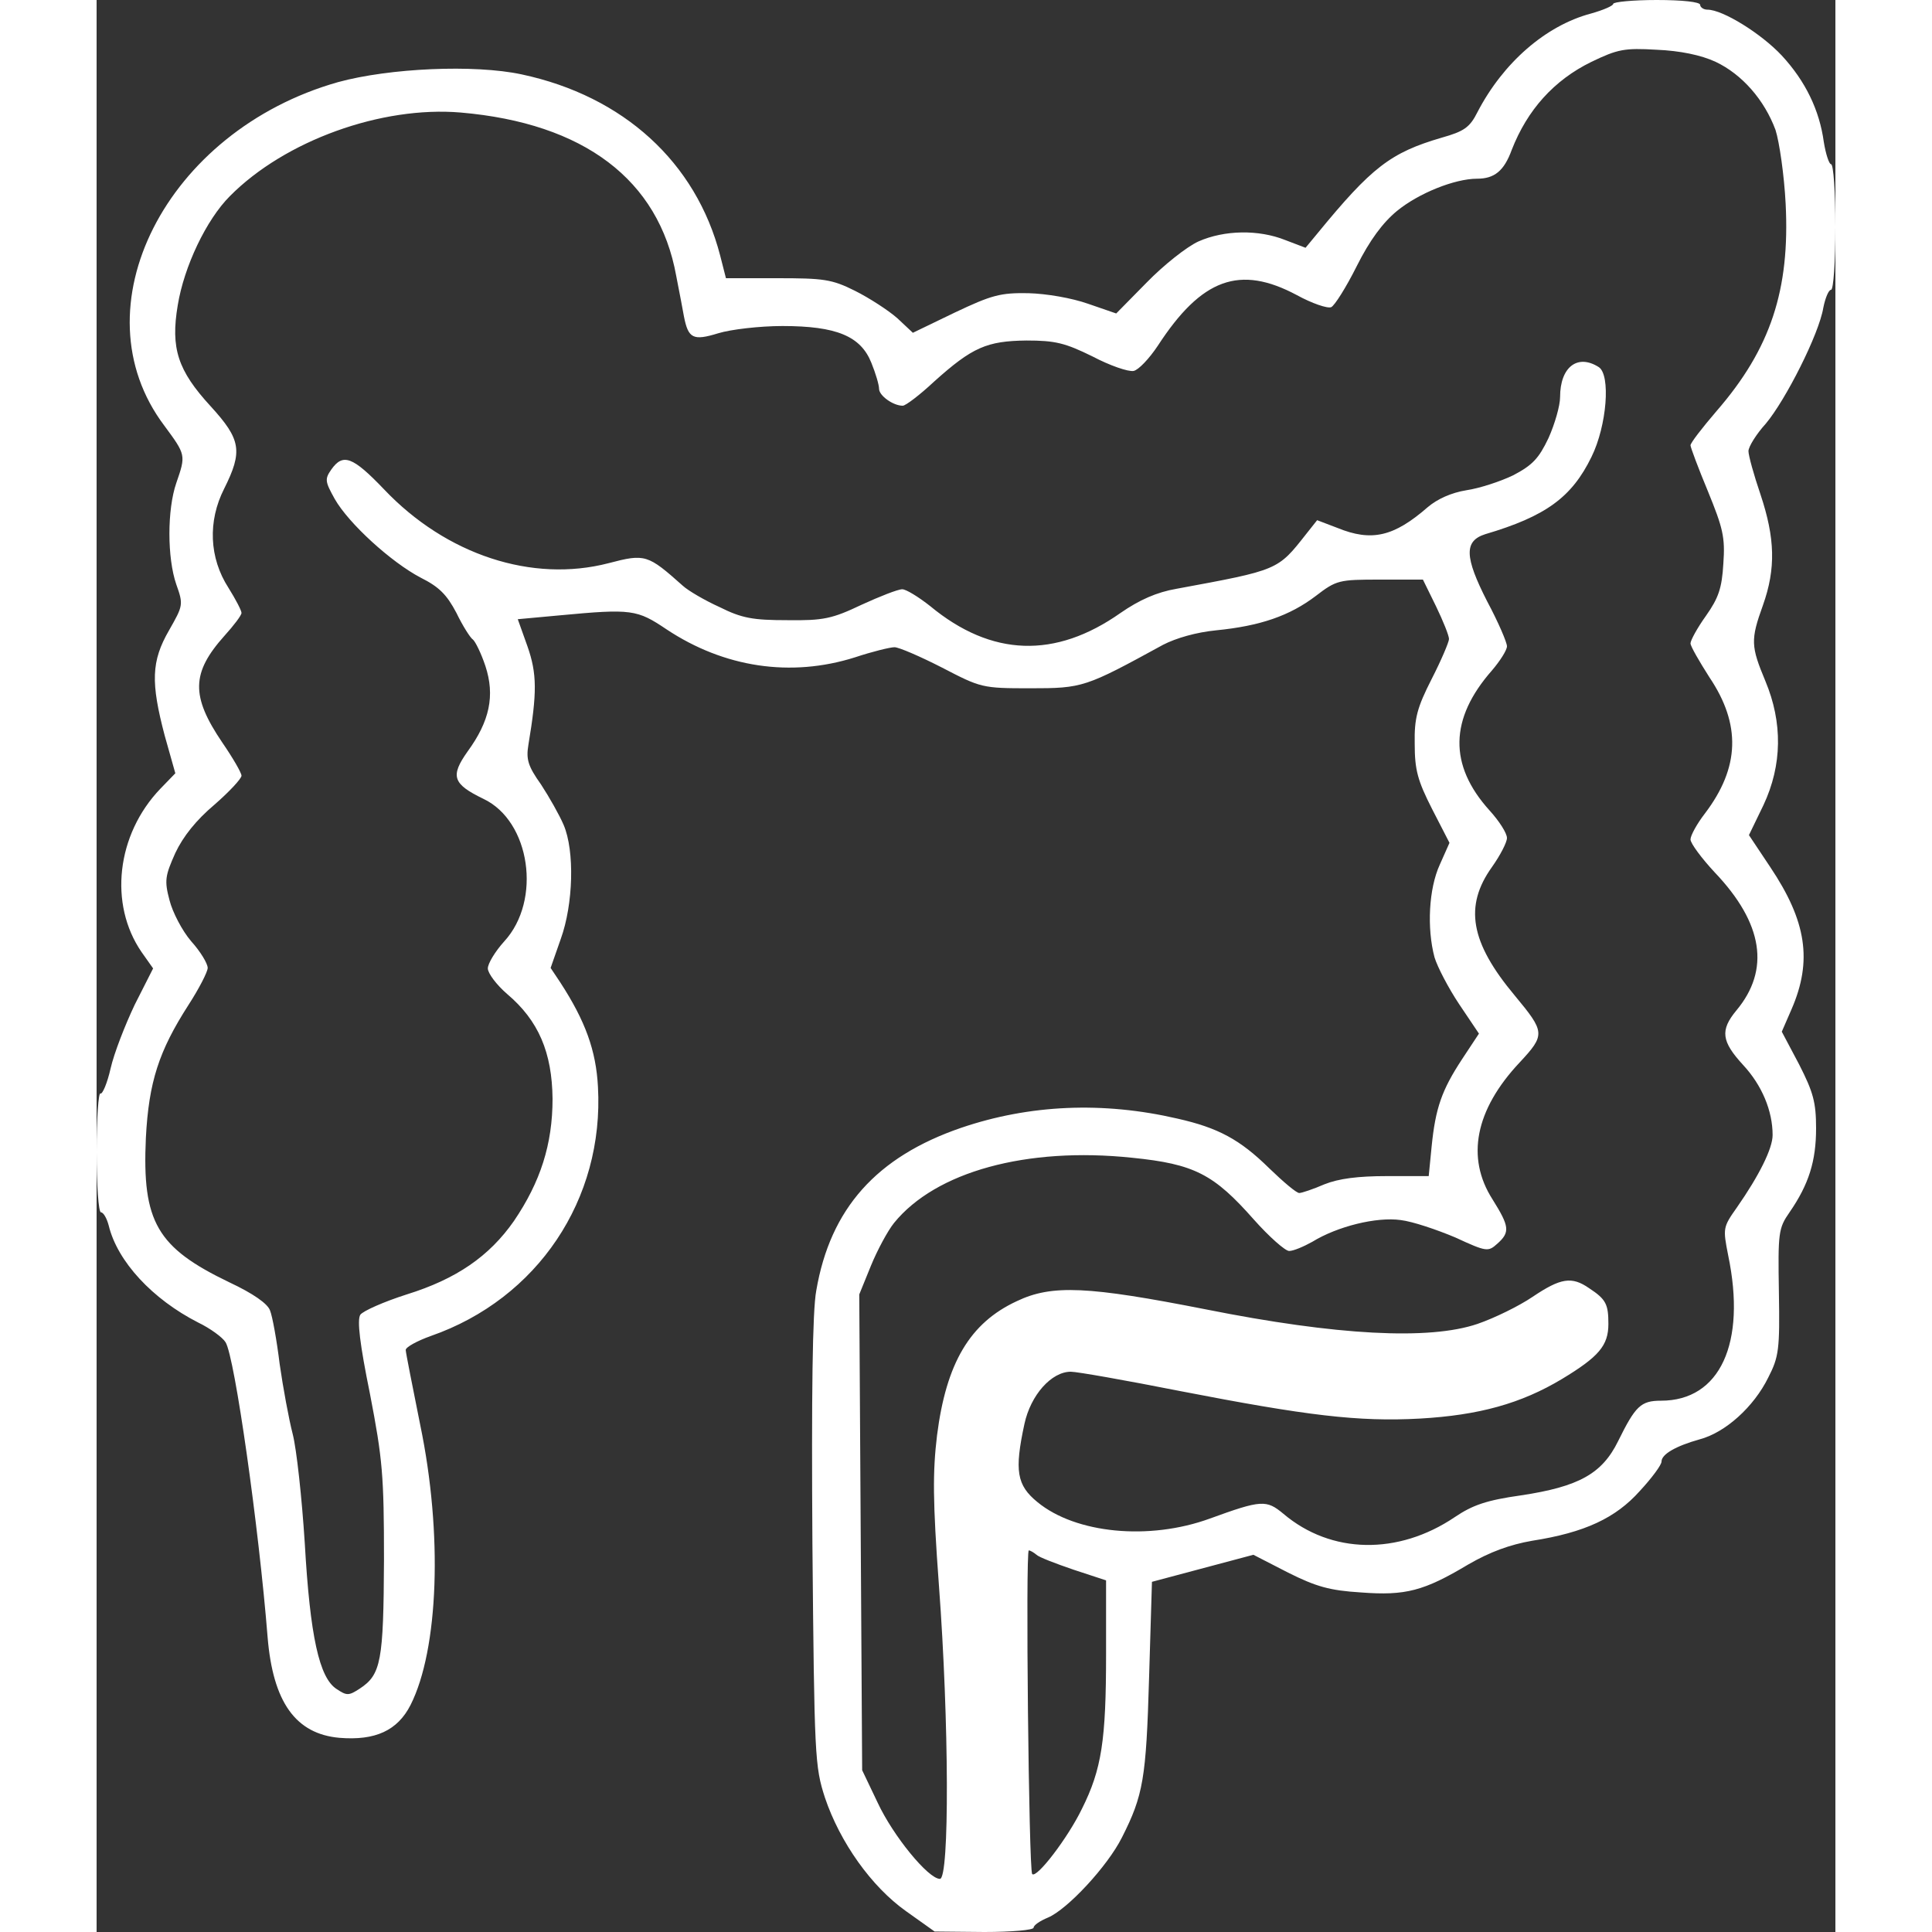                 <svg version="1.0" xmlns="http://www.w3.org/2000/svg"
                width="30px" height="30px" viewBox="0 0 360 400"
                preserveAspectRatio="xMidYMid meet">

                <rect x="0" y="0" width="360" height="400" fill="#333333" stroke="none"/>

                <g transform="translate(0,400) scale(0.1,-0.1)"
                fill="white" stroke="none">
                <path d="M3140 3992 c0 -4 -21 -13 -46 -20 -94 -25 -182 -102 -235 -204 -16
                -32 -28 -40 -74 -53 -106 -31 -145 -61 -258 -199 l-24 -29 -42 16 c-55 22
                -126 21 -180 -3 -24 -11 -72 -49 -107 -85 l-63 -64 -58 20 c-34 12 -86 21
                -124 22 -58 1 -76 -4 -152 -40 l-87 -42 -32 30 c-18 16 -58 42 -88 57 -48 24
                -65 26 -161 26 l-106 0 -12 47 c-50 193 -200 330 -411 375 -98 21 -274 13
                -380 -16 -357 -101 -543 -468 -360 -711 45 -61 45 -61 25 -119 -19 -55 -19
                -155 0 -210 15 -42 14 -44 -15 -95 -37 -64 -38 -108 -9 -218 l22 -78 -31 -32
                c-91 -95 -107 -239 -39 -338 l24 -34 -38 -75 c-20 -42 -43 -101 -50 -132 -7
                -31 -17 -54 -21 -52 -4 3 -8 -51 -8 -120 0 -69 4 -126 9 -126 5 0 12 -12 16
                -27 18 -75 91 -153 185 -201 25 -12 51 -31 57 -41 19 -30 69 -384 87 -610 11
                -135 58 -201 149 -209 74 -6 120 15 147 68 58 115 67 354 20 580 -16 80 -30
                150 -30 155 0 6 24 19 52 29 221 77 359 283 346 516 -4 75 -26 136 -78 216
                l-20 30 21 60 c26 72 29 182 6 236 -9 21 -30 58 -47 84 -27 38 -31 52 -26 82
                18 108 18 147 -2 204 l-20 56 87 8 c149 14 160 12 221 -29 119 -79 257 -100
                390 -58 36 12 73 21 82 21 9 0 53 -19 98 -42 81 -42 83 -43 183 -43 109 0 114
                2 275 90 27 14 69 26 110 30 91 9 152 30 206 71 43 33 48 34 133 34 l89 0 27
                -55 c15 -31 27 -61 27 -68 0 -6 -16 -44 -36 -83 -30 -59 -36 -81 -35 -134 0
                -54 6 -76 36 -135 l36 -70 -20 -45 c-23 -50 -27 -132 -11 -192 6 -20 29 -64
                51 -97 l41 -61 -35 -53 c-42 -64 -55 -101 -63 -181 l-6 -61 -87 0 c-59 0 -99
                -5 -129 -17 -23 -10 -47 -18 -52 -18 -6 0 -33 23 -62 51 -61 60 -106 84 -190
                103 -155 36 -307 29 -448 -19 -175 -60 -271 -167 -300 -337 -8 -42 -10 -217
                -8 -523 4 -444 5 -462 26 -527 31 -92 96 -184 168 -235 l59 -42 103 -1 c56 0
                102 4 102 9 0 5 13 14 30 21 40 17 123 106 153 166 44 87 50 122 56 329 l6
                200 105 28 105 28 72 -37 c58 -29 86 -37 151 -41 92 -7 130 3 222 58 45 26 86
                41 132 49 109 17 173 47 223 103 25 27 45 54 45 61 0 15 29 32 79 46 53 14
                112 67 142 128 22 43 24 58 22 177 -2 123 -1 132 22 165 40 58 55 106 55 174
                0 54 -6 75 -35 132 l-36 68 20 46 c44 101 31 183 -44 295 l-44 66 30 62 c39
                83 40 171 4 257 -30 72 -31 85 -5 157 27 76 25 139 -5 229 -14 41 -25 81 -25
                90 0 9 16 35 36 57 41 49 110 185 119 240 4 20 11 37 16 37 5 0 9 59 9 130 0
                72 -4 130 -9 130 -4 0 -11 21 -15 46 -9 66 -38 126 -87 179 -42 45 -122 95
                -154 95 -8 0 -15 5 -15 10 0 6 -37 10 -90 10 -49 0 -90 -4 -90 -8z m212 -120
                c55 -26 101 -79 124 -141 8 -25 18 -94 21 -153 9 -178 -31 -300 -143 -429 -30
                -35 -54 -66 -54 -71 0 -4 16 -47 36 -95 31 -76 36 -95 32 -150 -3 -51 -10 -71
                -36 -108 -18 -25 -32 -51 -32 -57 0 -6 18 -37 39 -70 66 -98 63 -187 -9 -282
                -17 -22 -30 -46 -30 -54 0 -8 23 -39 50 -68 101 -106 115 -202 45 -286 -34
                -41 -31 -64 14 -113 39 -42 61 -95 61 -145 0 -28 -28 -84 -74 -150 -29 -41
                -29 -43 -18 -99 38 -182 -17 -301 -139 -301 -42 0 -53 -11 -89 -84 -33 -67
                -81 -94 -201 -112 -71 -10 -100 -20 -137 -45 -117 -79 -256 -77 -355 7 -35 29
                -45 29 -152 -10 -126 -46 -278 -31 -357 34 -43 35 -48 65 -27 162 13 60 56
                108 96 108 13 0 115 -18 226 -40 263 -51 369 -64 497 -57 122 7 209 31 294 82
                76 46 96 69 96 114 0 41 -5 51 -40 74 -36 25 -59 21 -117 -18 -28 -19 -79 -44
                -114 -56 -100 -34 -291 -24 -562 30 -244 48 -319 52 -392 17 -97 -45 -146
                -128 -165 -278 -9 -75 -9 -135 4 -311 21 -282 22 -607 2 -607 -24 0 -97 89
                -129 158 l-32 67 -3 492 -3 493 24 59 c13 32 35 73 48 89 86 106 274 158 493
                135 129 -13 169 -34 252 -128 32 -36 65 -65 73 -65 9 0 30 9 48 19 52 32 133
                52 183 45 25 -3 75 -20 113 -36 65 -30 68 -30 87 -13 27 24 25 36 -10 92 -55
                86 -36 185 56 283 54 58 53 63 -10 139 -92 110 -105 185 -47 266 17 24 31 51
                31 60 0 10 -16 35 -36 57 -85 94 -83 190 5 290 17 20 31 42 31 50 0 8 -18 50
                -41 93 -47 92 -48 125 -4 139 125 37 179 76 220 160 32 65 40 170 15 186 -44
                28 -80 0 -80 -62 0 -18 -11 -56 -24 -85 -20 -42 -33 -56 -73 -77 -27 -13 -70
                -27 -97 -31 -31 -5 -60 -18 -80 -35 -70 -61 -116 -72 -187 -43 l-42 16 -23
                -29 c-59 -75 -57 -74 -268 -113 -41 -7 -77 -23 -116 -50 -135 -95 -267 -91
                -394 14 -24 19 -50 35 -58 35 -9 0 -47 -15 -84 -32 -61 -29 -79 -33 -154 -32
                -71 0 -94 4 -140 27 -31 14 -65 34 -76 44 -73 65 -78 67 -154 47 -158 -41
                -336 17 -465 153 -65 68 -85 75 -109 41 -14 -20 -13 -25 7 -61 29 -51 117
                -131 178 -163 38 -19 54 -35 74 -73 13 -27 29 -52 34 -55 5 -4 17 -28 26 -55
                20 -61 9 -114 -37 -177 -36 -51 -31 -67 33 -98 97 -46 121 -210 43 -295 -19
                -21 -34 -46 -34 -56 0 -10 18 -34 40 -53 65 -55 93 -121 94 -217 0 -94 -25
                -172 -80 -253 -51 -73 -119 -120 -222 -152 -47 -15 -90 -34 -96 -42 -7 -11 -1
                -61 20 -164 26 -135 29 -168 29 -344 -1 -209 -6 -237 -50 -266 -23 -15 -27
                -15 -48 -1 -36 23 -55 109 -66 302 -6 94 -17 195 -25 226 -8 31 -20 96 -27
                145 -6 49 -15 99 -20 111 -5 14 -35 35 -84 58 -150 72 -181 125 -173 299 6
                116 27 180 88 275 22 34 40 69 40 77 0 9 -15 34 -34 55 -19 22 -39 61 -45 85
                -11 41 -9 51 12 98 16 34 43 68 81 100 31 27 56 54 56 60 0 6 -18 37 -40 69
                -65 96 -64 144 5 221 19 21 35 42 35 47 0 5 -12 28 -27 52 -40 62 -43 138 -9
                205 39 78 35 102 -28 171 -68 74 -83 120 -68 209 13 80 59 177 108 226 114
                115 314 187 478 173 255 -22 410 -139 446 -338 7 -35 14 -73 16 -84 9 -46 19
                -51 71 -35 26 8 86 15 133 15 112 0 162 -21 184 -76 9 -22 16 -46 16 -54 0
                -14 29 -35 49 -35 6 0 35 22 65 50 79 71 109 84 191 85 60 0 80 -5 137 -33 36
                -19 74 -32 85 -30 10 2 32 25 50 52 91 140 170 168 288 105 31 -17 63 -28 71
                -25 7 3 31 41 53 85 27 54 54 90 83 114 45 37 120 67 166 67 36 0 56 16 72 60
                32 82 87 144 165 182 54 26 68 29 135 25 48 -2 92 -11 122 -25z m-1406 -3091
                c5 -5 39 -18 77 -31 l67 -22 0 -152 c0 -179 -9 -239 -50 -321 -29 -60 -94
                -145 -103 -135 -7 8 -14 670 -7 670 3 0 10 -4 16 -9z"/>
                </g>
                </svg>